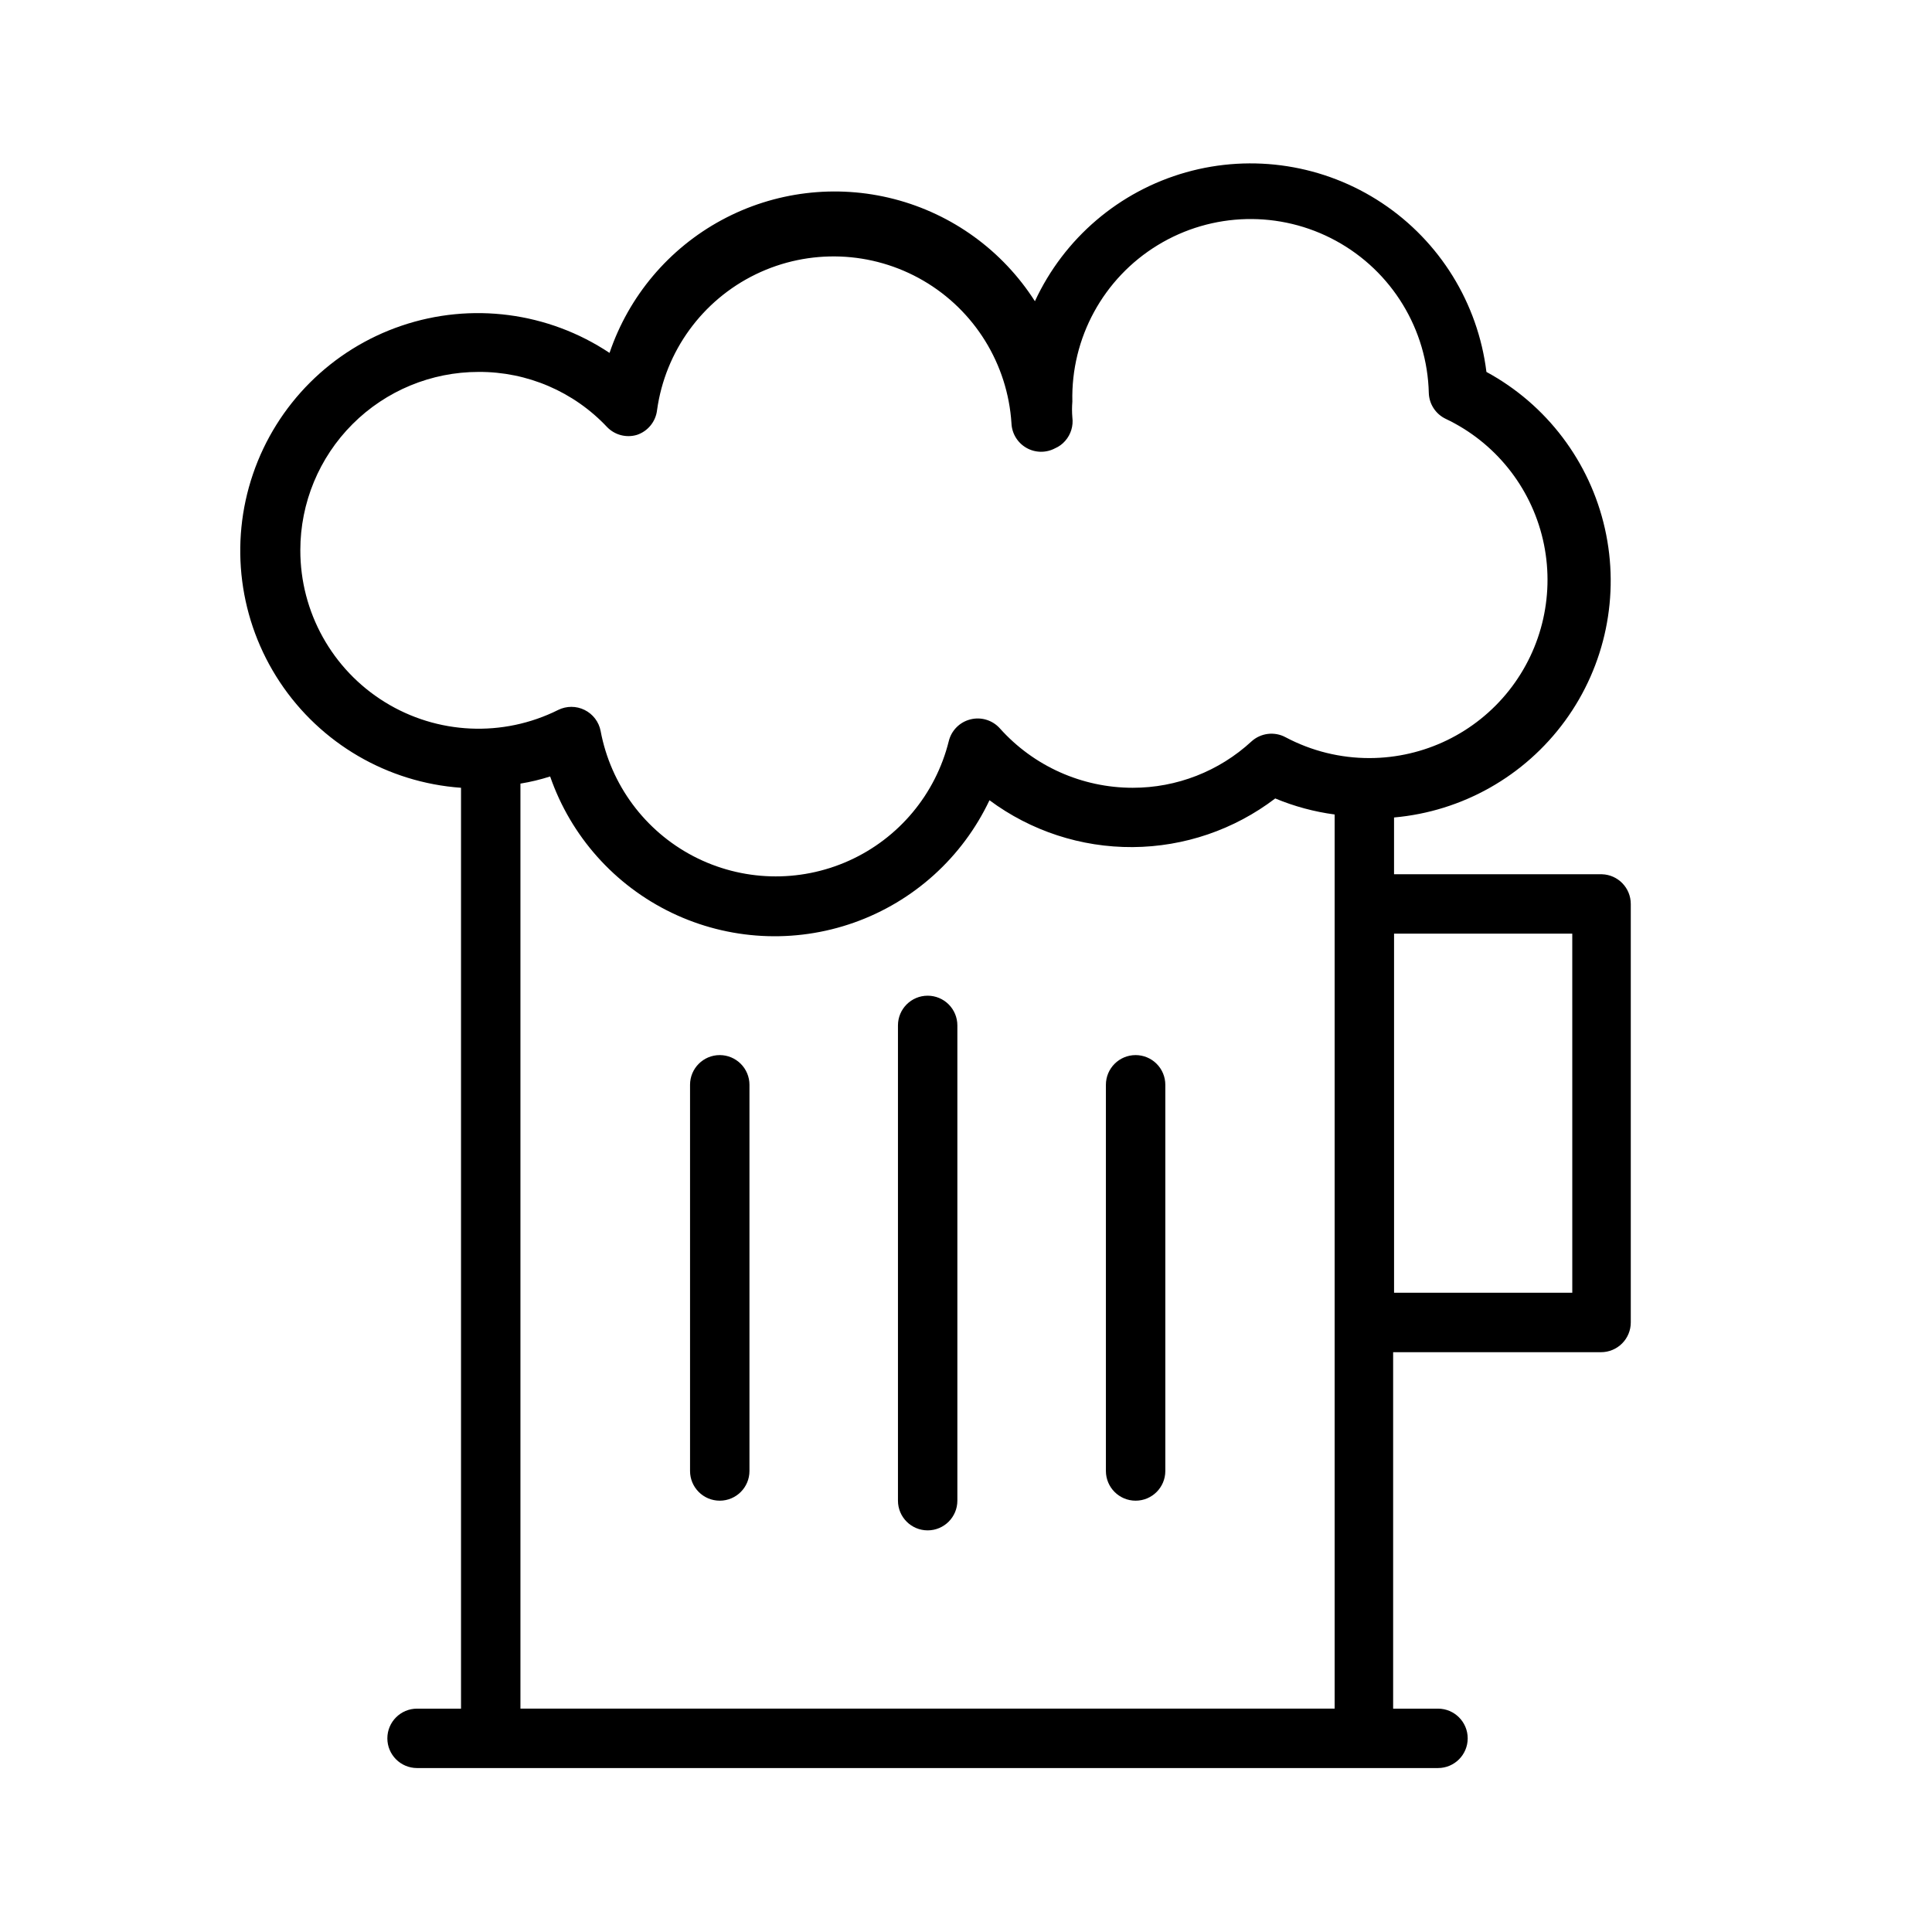<?xml version="1.0" encoding="UTF-8"?>
<!-- Uploaded to: SVG Repo, www.svgrepo.com, Generator: SVG Repo Mixer Tools -->
<svg fill="#000000" width="800px" height="800px" version="1.1" viewBox="144 144 512 512" xmlns="http://www.w3.org/2000/svg">
 <g>
  <path d="m568.54 375.68h-55.105v-15.039c18.09-1.602 34.609-10.934 45.312-25.605 10.707-14.668 14.559-33.246 10.566-50.961-3.988-17.719-15.434-32.852-31.395-41.512-2.254-18.238-12.355-34.582-27.664-44.75-15.309-10.164-34.293-13.137-51.977-8.137-17.68 5-32.297 17.473-40.016 34.152-8.562-13.41-21.879-23.078-37.281-27.07-15.398-3.992-31.738-2.004-45.734 5.559s-24.609 20.141-29.711 35.207c-16.266-10.824-36.633-13.484-55.133-7.203s-33.039 20.789-39.352 39.277c-6.316 18.488-3.691 38.863 7.102 55.148 10.793 16.285 28.535 26.637 48.023 28.023v244.04h-11.652c-4.348 0-7.871 3.523-7.871 7.871s3.523 7.871 7.871 7.871h270.56c4.348 0 7.871-3.523 7.871-7.871s-3.523-7.871-7.871-7.871h-11.887v-94.465h55.105-0.004c2.09 0 4.09-0.832 5.566-2.309 1.477-1.473 2.309-3.477 2.309-5.566v-110.91c0-4.258-3.383-7.746-7.637-7.871zm-344.95-85.887c0-12.527 4.977-24.539 13.836-33.398 8.855-8.855 20.871-13.832 33.398-13.832 12.902-0.074 25.254 5.231 34.086 14.641 2.039 2.09 5.07 2.879 7.871 2.047 2.922-0.965 5.016-3.551 5.352-6.613 2.18-15.586 11.984-29.062 26.141-35.941 14.16-6.875 30.812-6.246 44.414 1.676 13.598 7.922 22.359 22.102 23.359 37.809 0.113 2.703 1.609 5.16 3.961 6.504 2.348 1.344 5.223 1.383 7.609 0.109 1.031-0.445 1.945-1.117 2.68-1.969 1.496-1.703 2.184-3.969 1.887-6.219-0.117-1.387-0.117-2.785 0-4.172-0.406-16.875 8.219-32.684 22.629-41.473 14.41-8.793 32.414-9.227 47.23-1.145 14.82 8.086 24.199 23.461 24.605 40.336 0.098 2.941 1.828 5.582 4.488 6.848 13 6.172 22.477 17.938 25.742 31.953 3.262 14.016-0.043 28.758-8.977 40.039-8.938 11.281-22.527 17.875-36.918 17.906-7.766 0.023-15.418-1.871-22.277-5.512-2.945-1.594-6.578-1.152-9.055 1.102-8.578 7.91-19.82 12.297-31.488 12.281-13.434-0.004-26.23-5.731-35.188-15.742-1.973-2.203-5.012-3.117-7.871-2.363-2.805 0.727-4.981 2.934-5.668 5.746-3.492 14.059-13.242 25.734-26.445 31.68-13.207 5.945-28.41 5.504-41.25-1.195-12.84-6.703-21.895-18.926-24.566-33.16-0.461-2.426-2.035-4.496-4.25-5.59-2.207-1.094-4.801-1.094-7.008 0-14.656 7.316-32.055 6.519-45.98-2.113-13.922-8.629-22.379-23.855-22.348-40.238zm58.332 307.01v-245.14c2.668-0.434 5.297-1.066 7.871-1.891 5.496 15.848 17.086 28.848 32.203 36.121 15.113 7.269 32.504 8.211 48.316 2.613 15.812-5.598 28.734-17.273 35.91-32.434 10.965 8.145 24.281 12.504 37.941 12.418 13.66-0.086 26.922-4.609 37.785-12.891 5.039 2.098 10.332 3.527 15.746 4.25v0.789 236.16zm278.75-110.21h-47.23l-0.004-95.172h47.23z"/>
  <path d="m334.74 423.61c-4.348 0-7.871 3.527-7.871 7.875v102.34c0 4.348 3.523 7.871 7.871 7.871 4.348 0 7.875-3.523 7.875-7.871v-102.34c0-2.09-0.832-4.09-2.309-5.566-1.477-1.477-3.477-2.309-5.566-2.309z"/>
  <path d="m444.95 423.61c-4.348 0-7.875 3.527-7.875 7.875v102.34c0 4.348 3.527 7.871 7.875 7.871 4.348 0 7.871-3.523 7.871-7.871v-102.34c0-2.09-0.828-4.09-2.305-5.566s-3.481-2.309-5.566-2.309z"/>
  <path d="m389.84 407.87c-4.348 0-7.871 3.523-7.871 7.871v125.95c0 4.348 3.523 7.871 7.871 7.871s7.871-3.523 7.871-7.871v-125.95c0-2.086-0.828-4.09-2.305-5.566-1.477-1.477-3.481-2.305-5.566-2.305z"/>
 </g>
</svg>